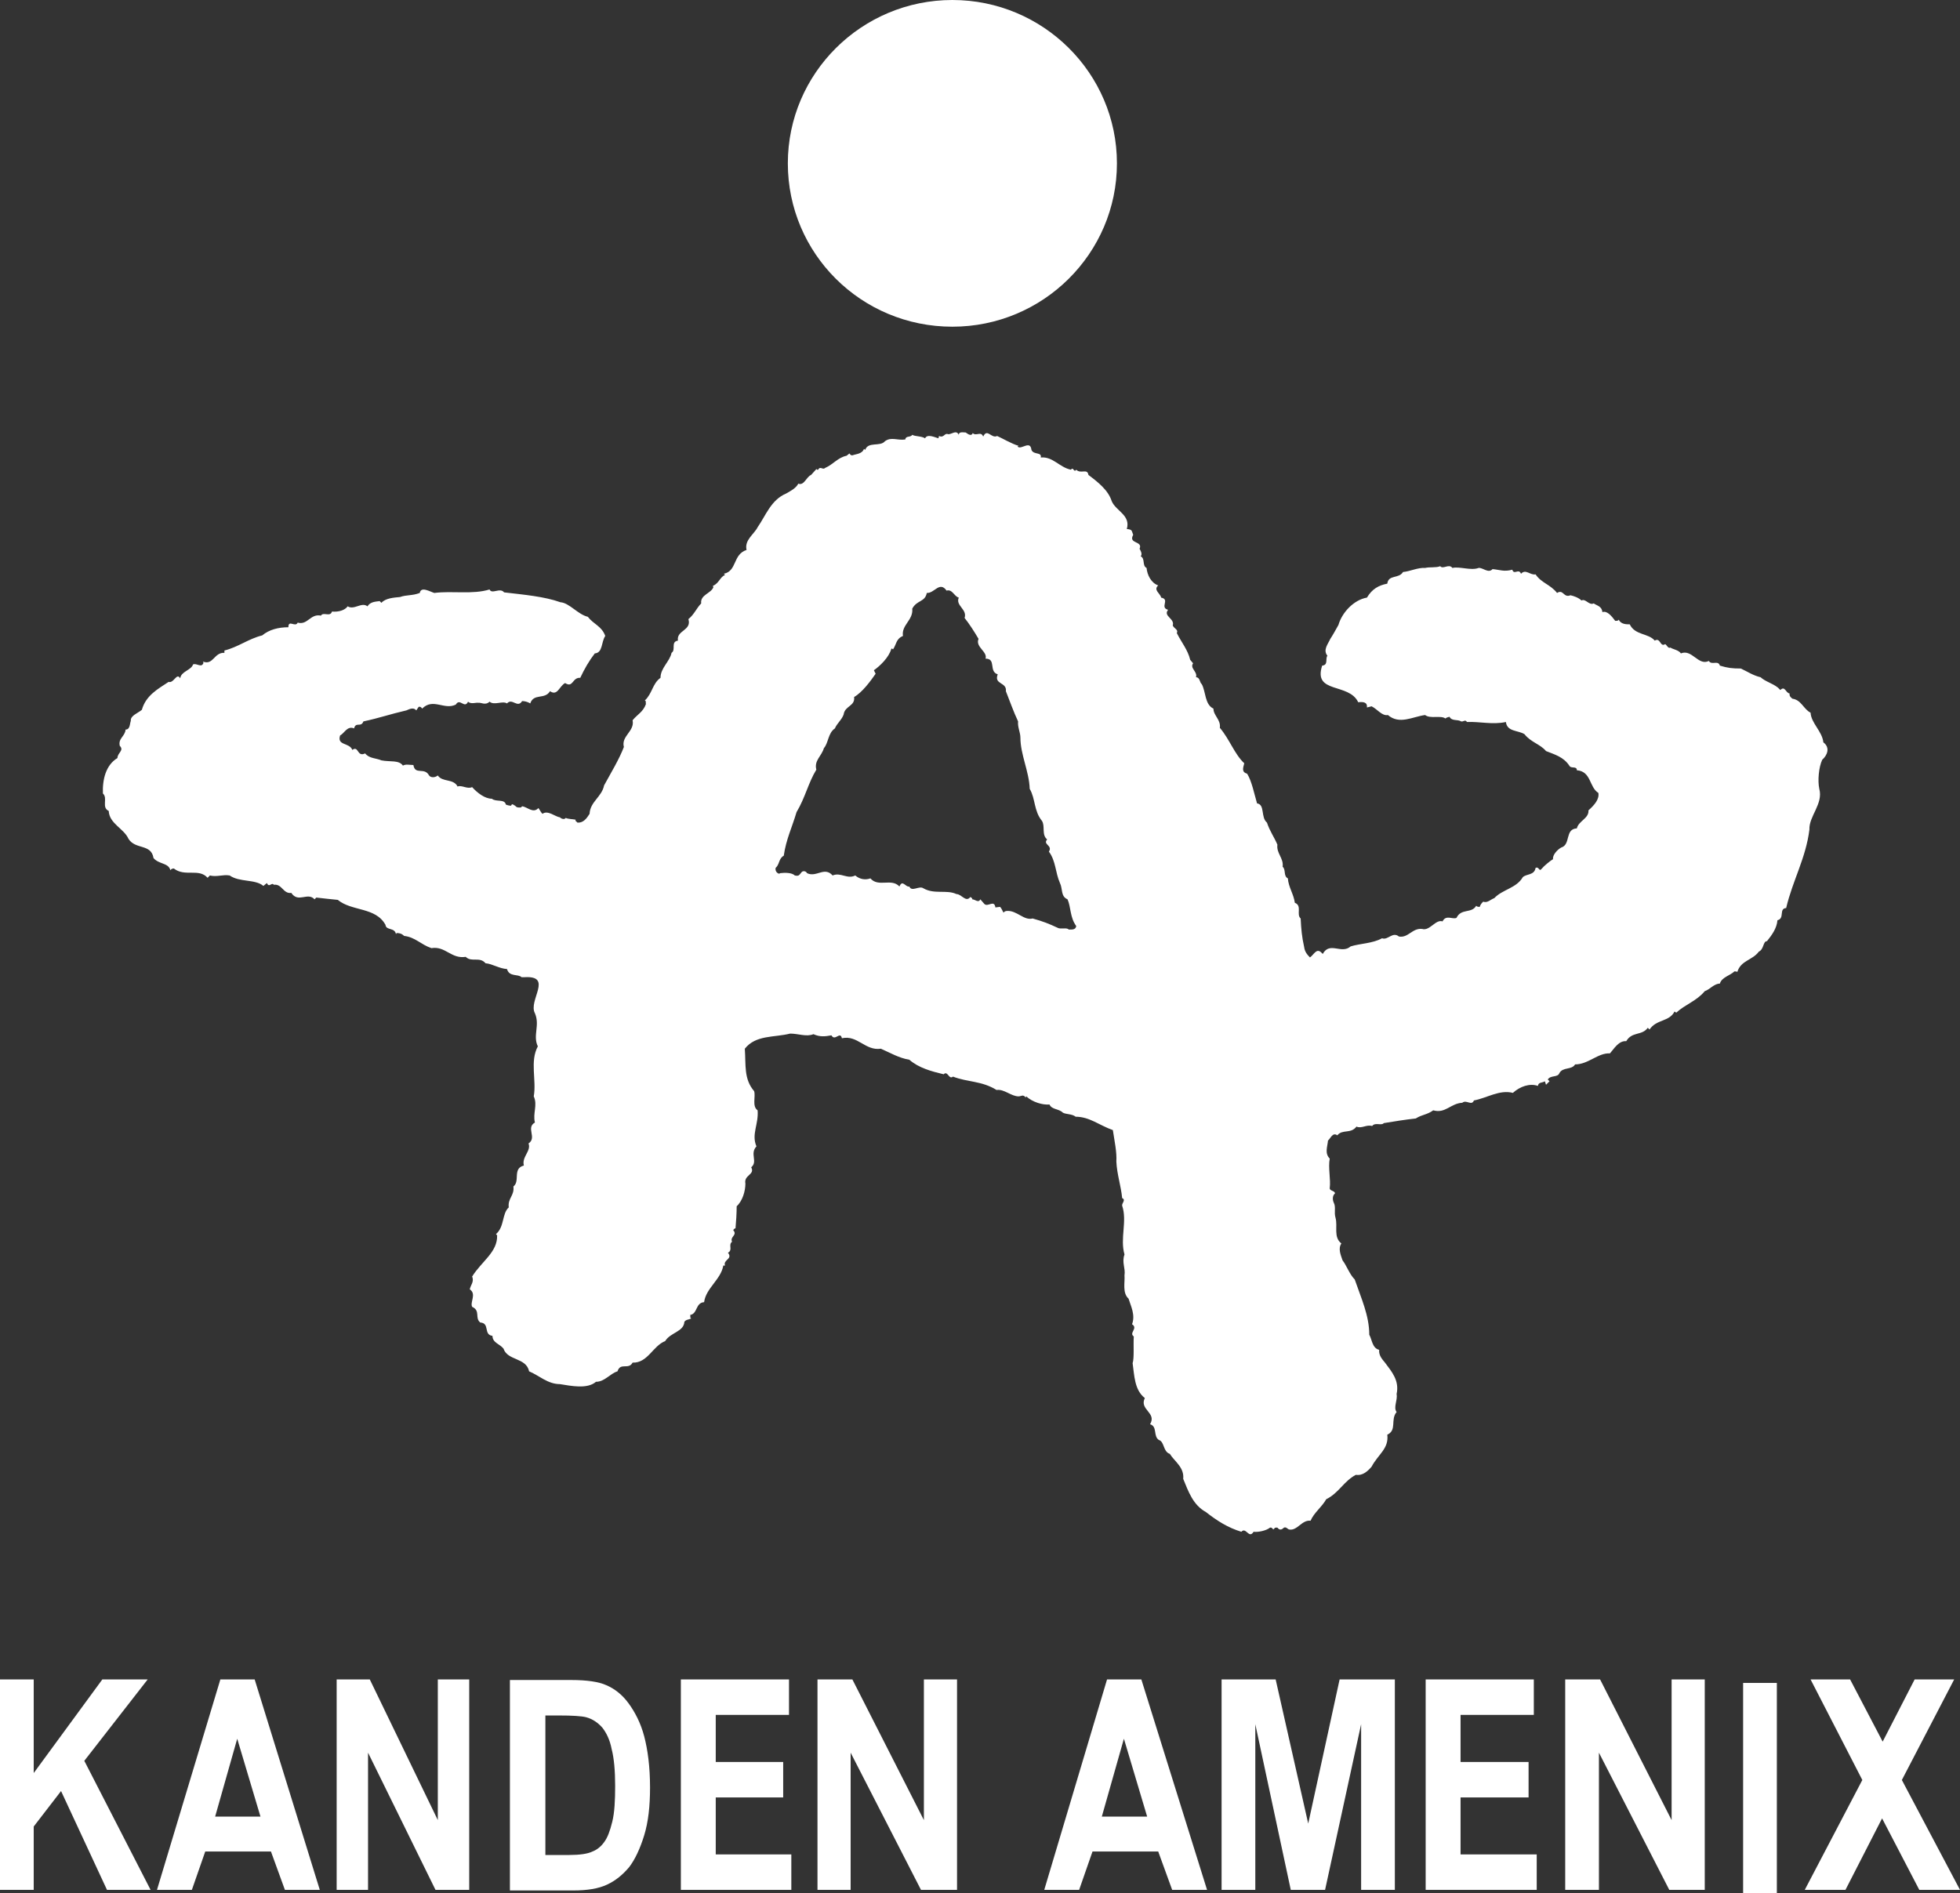 <?xml version="1.0" encoding="utf-8"?>
<!-- Generator: Adobe Illustrator 23.1.0, SVG Export Plug-In . SVG Version: 6.00 Build 0)  -->
<svg version="1.1" id="レイヤー_1" xmlns="http://www.w3.org/2000/svg" xmlns:xlink="http://www.w3.org/1999/xlink" x="0px"
	 y="0px" viewBox="0 0 337.1 325.7" style="enable-background:new 0 0 337.1 325.7;" xml:space="preserve">
<rect x="0" y="0" width="337.1" height="325.7" fill="#333333" stroke="none"/>
<style type="text/css">
	.st0{fill:#fff;}
	.st1{fill:#fff;}
	.st2{fill:#fff;}
</style>
<g>
	<g>
		<path class="st0" d="M313.6,127.7c-0.2-1.9-2.1-3.3-2.2-5.1c-1.2-0.6-1.6-2.2-3.1-2.4c-0.3-0.2-0.6-0.5-0.5-0.9
			c-0.7-0.1-0.8-1.4-1.6-0.6l-0.4-0.4c-1-0.8-2.1-1-3-1.8c-1.3-0.3-2.3-1-3.4-1.5c-1.5,0-2.3-0.1-3.6-0.5c-0.3-1-1.4,0-1.9-0.8
			c-1.8,0.9-2.9-2.1-4.8-1.3c-0.4-0.6-1.4-0.7-1.8-1c-0.4,0.2-0.6-0.4-0.9-0.6c-0.9,0.6-0.8-1.2-1.8-0.6c-1.1-1.3-3.4-0.9-4.3-2.8
			c-0.6,0-1.5,0-1.9-0.8c-0.1,0.2-0.3,0.2-0.6,0.2c-0.6-0.8-1.4-1.8-2.2-1.5c-0.1-1-0.9-1.1-1.5-1.5c-0.8,0.4-1.4-0.9-2.1-0.5
			c-0.5-0.5-1.4-0.8-1.9-0.9c-1.2,0.5-1.2-1.1-2.3-0.4c-1.2-1.5-2.7-1.7-3.7-3.2c-0.9,0.2-1.7-1-2.5-0.1c-0.4-1-1.2,0.3-1.5-0.7
			c-1.4,0.4-2.2,0-3.4-0.1c-0.7,0.8-1.7-0.3-2.4-0.2c-1.3,0.5-3.3-0.3-4.5,0c-0.6-0.8-1.6,0.3-2.1-0.3c-0.7,0.3-1.8,0.1-2.6,0.3
			c-1.2-0.1-2.6,0.6-3.8,0.7c-0.7,1.2-2.5,0.4-2.7,2c-1.5,0.3-2.6,0.9-3.5,2.4c-2.3,0.4-4.3,2.6-4.9,4.7c-0.5,0.9-1,1.8-1.4,2.4
			c-0.4,0.9-1.3,1.9-0.5,2.9c-0.4,0.5,0.2,1.6-0.9,1.7c-1.6,4.9,4.6,2.9,6.2,6.3c0.9-0.1,1.6,0,1.5,0.9l0.8-0.2
			c1,0.5,1.8,1.7,2.8,1.5c2,1.7,4.2,0.3,6.4,0c0.9,0.7,2.7,0,3.5,0.6c0.2-0.2,0.4-0.2,0.7-0.3c0.4,0.8,1.4,0.4,2,0.8
			c0.4,0.1,0.7-0.4,1,0.1c2.2-0.1,4.4,0.5,6.7,0c0.2,1.7,2.1,1.4,3.2,2.1c1.1,1.4,2.7,1.7,3.7,2.9c1.5,0.6,3,1,4,2.5
			c0.3,0.6,1.3,0,1.3,0.8c2.5,0.2,2.1,2.9,3.7,3.9c0.2,1.1-0.7,2.1-1.7,3c0.1,1.4-1.7,1.8-2,3.1c-2.1,0.1-1,2.8-2.7,3.3
			c-0.7,0.4-1.5,1.3-1.4,2c-0.5,0.3-1.5,1.1-2,1.7c-0.4,0.5-0.4-0.5-1-0.2c-0.2,1.3-1.6,1-2.2,1.6c-1.1,1.9-3.5,2.1-4.9,3.6
			c-0.6,0.2-1.2,0.9-1.9,0.6c-0.2,0.2-0.5,0.5-0.6,0.9c-0.2,0-0.5,0-0.6-0.2c-0.8,1.4-2.6,0.4-3.4,2.1c-0.7,0.3-1.8-0.6-2.4,0.6
			c-1.2-0.4-2.2,1.7-3.5,1.3c-1.7-0.2-2.4,1.6-4,1.3c-1.1-0.9-1.9,0.7-2.9,0.3c-1.6,0.9-3.8,0.9-5.4,1.4c-1.6,1.4-3.6-0.9-4.8,1.3
			l-0.3-0.3c-0.8-0.7-1.2,0.4-1.9,0.9c-0.5-0.5-0.9-1-1-1.8c-0.4-1.8-0.5-3-0.6-4.9c-0.8-0.7,0.3-2.2-1-2.7
			c-0.2-1.5-1.1-2.7-1.2-4.2c-0.8-0.4-0.3-1.5-0.9-2c0.2-1.5-1.1-2.3-0.9-3.8c-0.6-1.4-1.3-2.3-1.8-3.8c-1.1-0.9-0.3-3.1-1.7-3.3
			c-0.5-1.7-0.9-3.8-1.7-5.1c-1-0.3-0.7-1-0.5-1.8c-1.7-1.6-2.5-4.1-4.2-6.1c0.2-1.4-1.1-2.1-1.1-3.3c-1.5-0.7-1.3-2.9-2-4.2
			c-0.4-0.3-0.3-1.2-1-1.2c0.3-1-1.1-1.5-0.5-2.4l-0.5-0.6c-0.4-1.7-1.5-3-2.3-4.6c0.3-0.6-0.4-0.7-0.7-1.3c0.4-1.2-1.7-1.6-0.8-2.7
			c-1.5-0.4,0.4-1.8-1.2-2.1c-0.1-0.7-1.4-1.3-0.5-2.1c-1.2-0.4-1.9-1.8-2-3c-0.8-0.4-0.2-1.6-1-2l0.1-0.2c0.1-0.4-0.1-0.7-0.3-1.1
			c0.6-1.4-2-0.8-1.1-2.4c-0.3-0.7-0.1-0.9-1.1-1c0.7-2.4-1.9-3.1-2.6-4.8c-0.6-1.9-2.4-3.3-4-4.5c-0.2-1.2-1.3-0.1-2.1-0.9
			c-0.4,0.6-0.5-0.6-0.9,0c-2-0.4-3.1-2.3-5.2-2.1c0.2-1-1.2-0.4-1.6-1.3c-0.2-1.8-1.8,0.1-2.4-0.6l0.2-0.1
			c-1.3-0.4-2.6-1.2-3.7-1.7c-1,0.5-1.7-1.4-2.4,0.1c-0.4-1-1.2,0-1.8-0.6c-0.2,0.6-0.8,0.2-1.2-0.1c-0.4,0-1.2-0.2-1.2,0.4
			c-0.4-0.9-1.2-0.1-1.8-0.1c-0.7-0.3-0.7,0.7-1.6,0.3l-0.1,0.4c-0.7-0.2-1.9-0.8-2.3,0c-0.6-0.4-1.7-0.3-2.2-0.6
			c-0.3,0.5-1.1,0.1-1.2,0.8c-1.4,0.2-2.4-0.5-3.5,0.3c-0.8,1-2.9,0-3.4,1.5l-0.2-0.2c-0.3,0.9-1.4,0.9-1.9,1.1
			c-0.3,0.1-0.5-0.1-0.6-0.3l-0.5,0.4c-1.5,0.3-2.3,1.5-3.7,2.1c-0.4,0.4-0.8-0.4-1.2,0.3c-0.1,0.1-0.2-0.1-0.3-0.1l-0.9,1
			c-0.8,0.3-1.2,1.9-2.2,1.5c-0.4,0.8-1.4,1.3-2.1,1.7c-2.6,1.1-3.5,3.8-4.9,5.8c-0.6,1.2-2.3,2.2-1.9,3.9c-2.4,0.8-1.6,3.6-3.9,4.1
			l0.2,0.2c-0.9,0.4-1,1.4-2.1,1.9l0.1,0.2c-0.4,1.1-2.3,1.3-2.1,2.8c-0.8,0.8-1.2,1.9-2.2,2.7c0.6,2-2.1,1.9-1.8,3.7
			c-1.3,0.2-0.3,1.6-1.1,2.1c-0.3,1.5-1.9,2.6-1.9,4.3c-1.4,1-1.4,2.7-2.7,3.9c0.3,0.1,0.1,0.4,0.2,0.6c-0.5,1.4-1.5,1.8-2.3,2.8
			c0.4,1.9-2,2.7-1.5,4.6c-0.8,2.1-2.2,4.4-3.4,6.6c-0.4,2-2.4,2.8-2.5,4.9c-0.5,0.8-1.1,1.6-2.1,1.5c-0.1-0.2-0.4-0.2-0.3-0.5
			c-0.5-0.1-1.3-0.1-1.7-0.3c-0.2,0.3-0.7,0.2-1-0.1c-0.8-0.1-2.1-1.3-3-0.6c-0.3-0.3-0.4-0.6-0.7-1c-0.9,1-1.9-0.2-2.8-0.3
			l-0.2,0.2c-0.3,0-0.7,0.1-1-0.3c-0.3-0.1-0.5-0.5-0.7,0c-0.3,0-0.7-0.1-0.9-0.2c-0.2-1-1.7-0.4-2.4-1c-1.2,0-2.5-1-3.4-2
			c-0.8,0.4-1.8-0.4-2.5-0.1c-0.7-1.4-2.6-0.7-3.4-1.9c-0.5,0.4-1.2,0.4-1.5,0c-0.8-1.5-2.4,0-2.7-1.8c-0.6,0-1.3-0.2-1.8,0.1
			c-0.7-1-2.2-0.6-3.7-0.9c-0.9-0.4-2.1-0.3-2.8-1.2c-1.4,0.7-1.1-1.4-2.2-0.6c-0.5-1.3-2.7-0.7-2.1-2.5c0.7-0.3,1.2-1.7,2.4-1.2
			c0.3-1.2,1.2-0.1,1.6-1.2c2.8-0.6,4.4-1.2,7.4-1.9c0.5-0.2,1.2-0.6,1.7,0l0.4-0.6c0.3-0.1,0.5,0.1,0.6,0.3
			c1.9-1.9,3.8,0.3,5.8-0.7c0.7-1.2,1.5,0.8,2.1-0.5c0.5,0.5,1.4,0.1,1.8,0.2c0.4-0.1,1.2,0.5,1.9-0.2c0.8,0.7,2.2-0.2,3,0.3
			c0.9-1,1.8,0.9,2.6-0.4c0.4,0,0.9,0.1,1.4,0.4c0.6-1.8,2.5-0.6,3.4-2.1c1.3,0.9,1.6-0.9,2.6-1.4c1.4,0.9,1.2-1,2.6-0.9
			c0.7-1.5,1.5-2.9,2.5-4.2c1.4-0.1,1.1-2,1.8-3c-0.6-1.7-2-2-3-3.3c-1.7-0.4-3.2-2.4-4.7-2.5c-2.8-1-6.3-1.3-9.7-1.7
			c-0.7-0.9-2.1,0.4-2.5-0.5c-2.9,0.9-6.4,0.2-9.5,0.6c-0.7-0.2-2.3-1.2-2.5,0c-1.3,0.5-2.3,0.3-3.4,0.7c-1.1,0.1-2.5,0.2-3.2,1
			l-0.3-0.3c-0.7,0.1-1.6,0.1-2.1,0.9c-1-0.8-2.3,0.7-3.4,0c-0.5,0.7-1.6,1-2.7,0.9c-0.3,1-1.5,0-1.9,0.7c-1.8-0.4-2.3,1.7-4,1.2
			c-0.4,0.9-1.6-0.6-1.6,0.8c-1.7,0-3.3,0.4-4.5,1.4c-2.4,0.6-4.1,2-6.5,2.6v0.4c-1.8-0.1-1.9,2.2-3.7,1.5L35,114
			c-0.3,1-1.2,0-1.8,0.3c-0.3,1-2.1,1.2-2.2,2.4c-0.6-1.1-1.1,0.9-2,0.6c-1.8,1.2-3.9,2.3-4.6,4.8c-0.7,0.6-2,1-1.9,1.9
			c-0.2,0.5-0.1,1.5-0.9,1.5c-0.1,1.2-1.3,1.5-1,2.8c0.8,0.8-0.4,1.2-0.4,2.1c-2,1.2-2.6,3.7-2.5,6.1c0.9,0.8-0.3,2.4,1,3
			c0.1,2.2,2.6,3,3.4,4.8c1.2,1.9,3.9,0.8,4.3,3.3c0.9,1.1,2.6,0.8,2.9,2.1c0.2-0.3,0.5-0.3,0.6-0.3c1.9,1.5,4.3-0.1,5.8,1.6
			l0.4-0.4c1.2,0.3,2.2-0.2,3.4,0c1.7,1.2,4.4,0.6,5.8,1.8l0.6-0.5c0.4,0.9,0.8-0.2,1.2,0.3c1.4-0.2,1.6,1.6,3,1.4
			c1.2,1.8,2.8-0.2,4,1.1l0.3-0.3c1,0.1,2.5,0.3,3.7,0.4c2.4,2,6.5,1.2,8.2,4.3c0.1,1,1.6,0.4,1.8,1.6l0.1-0.2
			c0.5,0,0.9,0.1,1.3,0.5c1.9,0.2,2.9,1.5,4.7,2.1c2.4-0.4,3.4,1.9,5.9,1.5c1,1,2.4-0.1,3.4,1.1c1.2,0.1,2.3,0.9,3.7,1
			c0.4,1.4,1.9,0.8,2.5,1.4h0.5c5-0.3,0.6,4,1.8,6.2c0.9,2.1-0.4,3.8,0.5,5.7c-1.4,2.6-0.2,5.8-0.7,8.6c0.7,1.5-0.2,2.9,0.2,4.5
			c-1.6,0.9,0.4,2.6-1.1,3.6c0.5,1.3-1.2,2.3-0.8,3.8c-2,0.5-0.6,2.7-1.8,3.6c0.2,1.6-1,2-0.8,3.6c-1.2,1.1-0.7,3.3-2.2,4.6l0.2,0.2
			c0.1,2.9-2.7,4.5-4.3,7.1c0.4,0.9-0.3,1.5-0.4,2.2c1.2,0.8,0,2.2,0.4,3c1.5,0.7,0.4,1.9,1.4,2.7c1.7,0.1,0.5,2.1,2.1,2.3
			c0,1.2,1.3,1.4,1.9,2.2c0.7,2.1,3.9,1.5,4.4,3.9c1.7,0.7,3.2,2.2,5.3,2.2c1.9,0.3,4.7,0.9,6.2-0.4c1.5,0,2.4-1.4,3.7-1.8
			c0.5-1.6,1.9-0.2,2.6-1.5c2.6,0.1,3.5-2.9,5.6-3.7c0.9-1.5,3.2-1.6,3.3-3.3c0.2-0.4,0.8-0.4,1.2-0.6c-0.3-0.1-0.1-0.4-0.2-0.6
			c1.3-0.2,0.9-2.1,2.4-2.2c0.3-2.4,2.9-3.9,3.3-6.3h0.3c-0.4-1,1.4-1.1,0.5-2.2c0.9-0.5,0-1.3,0.7-1.9c-0.4-0.9,1-1.1,0.2-2
			c0.1-0.1,0.2-0.3,0.4-0.3c0.1-1,0.2-2.7,0.2-3.8c1-0.9,1.5-2.6,1.5-3.9c-0.3-1.5,1.7-1.5,1-2.8c1.2-1-0.3-2.3,0.9-3.6
			c-0.9-2.1,0.4-3.8,0.2-6.2c-1-0.7-0.3-2.4-0.6-3.3c-1.8-2.1-1.4-4.5-1.6-7.3c1.9-2.4,5-1.9,7.8-2.6c1.4,0,2.8,0.6,4,0.1
			c1.1,0.5,2,0.4,3.1,0.2c0.6,1.1,1.5-0.8,1.8,0.5c2.7-0.6,4,2.2,6.7,1.8c1.6,0.7,3.1,1.6,4.9,1.9c1.6,1.4,3.8,2,5.9,2.5
			c0.7-0.7,0.9,1,1.6,0.4c2.6,1,4.9,0.7,7.5,2.3c1.3-0.2,2.5,1.1,3.8,1.1c0.4,0,0.8-0.4,1.2,0.2l0.1-0.2c1.1,1,2.8,1.5,4,1.4
			c0.4,0.9,1.6,0.7,2.3,1.4c0.5,0.3,1.6,0.2,2.2,0.7c2.4,0,4.1,1.5,6.4,2.3c0.3,2,0.7,3.8,0.6,5.4c0.1,2.2,0.8,4.2,1,6.3
			c0.7,0.3-0.1,0.9,0,1.3c0.9,2.7-0.4,5.6,0.4,8.4c-0.5,1.4,0.2,2.3,0,3.6c0.1,1.2-0.4,3,0.7,4c0.4,1.3,1.2,2.8,0.6,4.4
			c1.1,0.7-0.6,1.5,0.3,2.1c-0.1,1.4,0.1,3.7-0.2,4.6c0.3,2.1,0.3,4.6,2.1,6c-1,2,2.1,2.5,0.9,4.5c1.3,0.4,0.5,2,1.5,2.7
			c1,0.3,0.7,2,1.9,2.4c0.8,1.3,2.5,2.3,2.3,4.3c0.9,2.2,1.7,4.5,3.9,5.7c1.9,1.5,3.8,2.7,6.1,3.4c0.8-0.9,1.3,1.3,2.1,0
			c0.8,0.1,2.2-0.2,2.8-0.7c0.3-0.1,0.4,0.1,0.6,0.3l0.3-0.3c0.2,0,0.4-0.1,0.5,0.1c0.3,0.3,0.6,0.3,1-0.1c0.4-0.2,0.6,0.2,0.9,0.3
			c1.4,0.3,2.2-1.7,3.7-1.5c0.6-1.4,1.9-2.3,2.7-3.7c2.2-1.1,3-3.1,5.1-4.2c1.2,0.2,2.1-0.7,2.7-1.4c1.1-2.1,3-3.1,2.7-5.5
			c1.7-0.8,0.5-2.6,1.6-3.9c-0.6-0.8,0.2-2,0-3.1c0.5-2.3-0.8-3.8-2-5.4c-0.4-0.5-1.1-1.2-1-2.2c-1.2-0.3-1.2-1.7-1.7-2.6
			c0-3.3-1.4-6.3-2.5-9.5c-0.9-0.9-1.4-2.4-2.1-3.3c-0.3-0.9-0.8-2-0.2-2.9c-1.4-1.1-0.6-2.9-1-4.4c-0.3-1,0.1-1.8-0.3-2.6
			c-0.2-0.4-0.3-1.2,0.2-1.6c0-0.5-0.9-0.4-0.9-0.9c0.2-1.5-0.3-3.5,0-5.1c-0.9-0.9-0.4-2-0.3-3.1c0.4-0.3,0.8-1.5,1.6-0.9
			c0.9-1.1,2.3-0.2,3.3-1.5c0.9,0.4,1.7-0.4,2.7-0.1c0.5-0.7,1.6,0,2-0.5c1.8-0.3,3.7-0.6,5.5-0.8c1.1-0.7,1.9-0.6,3-1.4
			c2.1,0.6,3-1.2,5-1.3c0.7-0.6,1.6,0.6,2-0.4c2.2-0.4,4.4-1.9,6.7-1.3c1.2-1.1,2.9-1.7,4.3-1.2c0.1-0.7,0.8-0.5,1.2-0.8l0.2,0.6
			l0.6-0.6l-0.3-0.3c0.5-0.8,1.7-0.3,2-1.1c0.6-1.1,2.1-0.5,2.7-1.5c2.3,0,3.9-2,6-1.9c0.7-0.8,1.5-2.2,2.8-2.1
			c1-1.7,2.7-0.9,3.7-2.3l0.3,0.3c1.2-1.8,3.4-1.3,4.3-3.1l0.3,0.2c1.5-1.4,3.5-2,4.9-3.7c0.9-0.3,1.6-1.3,2.6-1.3
			c0.3-1.1,1.8-1.4,2.5-2.1c0.2,0,0.4,0,0.5,0.1c0.6-2,2.6-2,3.7-3.5c0.9-0.4,0.7-1.8,1.4-1.8c0.8-1,1.7-2.2,1.8-3.6
			c1.3-0.3,0.2-2,1.5-2.1c1.1-4.7,3.4-8.6,4-13.5c-0.1-2.3,2.4-4.4,1.7-7c-0.3-1.4-0.1-3.7,0.5-5
			C314.3,129.9,314.8,128.6,313.6,127.7z M183.8,159.9c-0.3-0.4-1.4,0-1.9-0.3c-1.5-0.7-2.5-1.1-4.3-1.6c-1.5,0.4-2.7-1.4-4.4-1.3
			c-0.2,0-0.5,0.1-0.6,0.3c-0.2-0.3-0.3-0.7-0.6-1l-0.8,0.1c-0.2-1.4-1.3,0-1.9-0.6l-0.7-0.8c-0.3,0.7-0.9,0-1.4,0
			c0.1-0.2-0.2-0.3-0.3-0.4c-0.8,1-1.5-0.5-2.4-0.5c-1.7-0.8-3.8,0.1-5.7-1c-0.7-0.5-2,0.7-2.4-0.3c-0.6,0.2-1.2-1.3-1.7,0
			c-1.4-1.5-3.6,0.2-5-1.4c-0.8,0.3-1.8,0.2-2.6-0.5c-1.4,0.7-2.5-0.6-3.9,0c-1.4-1.6-2.8,0.4-4.4-0.4c-0.2-0.4-0.7-0.4-0.9-0.2
			c-0.4,0.4-0.4,0.8-1.2,0.6c-0.5-0.5-1.7-0.5-2.5-0.4l-0.2,0.1c-0.4-0.1-0.7-0.5-0.6-1c0.7-0.6,0.5-1.6,1.4-2.1
			c0.4-2.8,1.4-4.8,2.2-7.5c1.5-2.5,2-5,3.4-7.3c-0.4-1.6,0.9-2.3,1.3-3.7c0.8-0.9,0.7-2.6,1.9-3.4c0.3-0.8,1.2-1.5,1.5-2.4
			c0.2-1.5,2-1.4,1.8-3c1.4-0.8,2.8-2.7,3.7-4l-0.3-0.6c1-0.7,2.6-2.2,3-3.7c0.2-0.1,0.2,0.1,0.3,0.1c0.6-0.9,0.5-1.8,1.7-2.3
			c-0.3-1.9,1.8-2.7,1.6-4.7c0.8-1.5,2.2-1.1,2.5-2.7c1.3,0.1,2.2-2.1,3.4-0.4c1-0.3,1.3,1,2.1,1.2c-0.6,1.4,1.5,2,1,3.5
			c0.8,1,1.7,2.4,2.4,3.6c-0.6,1.4,1.6,2.2,1.2,3.4c1.9,0,0.5,2.2,2.1,2.7c-0.7,1.8,1.6,1.3,1.4,2.9c0.6,1.5,1.3,3.5,2.1,5.2
			c-0.1,1,0.4,1.9,0.4,2.8c0,2.9,1.5,5.8,1.6,8.8c1,1.7,0.7,3.8,2.1,5.5c0.6,0.9-0.1,2.4,0.9,3.2c-0.8,0.9,1,1,0.3,2.1
			c1.2,1.6,1.1,3.6,1.9,5.4c0.5,1,0.1,2.3,1.3,2.8c0.6,1.3,0.4,3.1,1.5,4.6C185,160,184.3,159.9,183.8,159.9z"/>
		<path class="st1" d="M192.1,28.1c0,15.5-12.7,28.1-28.3,28.1c-15.7,0-28.3-12.6-28.3-28.1c0-15.5,12.7-28.1,28.3-28.1
			C179.4,0,192.1,12.6,192.1,28.1z"/>
	</g>
	<g>
		<polygon class="st2" points="0,325.1 0,288.9 5.8,288.9 5.8,305 17.6,288.9 25.4,288.9 14.5,302.9 25.9,325.1 18.4,325.1
			10.5,308.1 5.8,314.2 5.8,325.1 		"/>
		<polygon class="st2" points="57.9,325.1 57.9,288.9 63.6,288.9 75.3,313.1 75.3,288.9 80.7,288.9 80.7,325.1 74.9,325.1
			63.3,301.5 63.3,325.1 		"/>
		<path class="st2" d="M110.8,298.7c-0.6-2.3-1.6-4.2-2.7-5.7c-1.1-1.5-2.4-2.5-3.8-3.1c-1.3-0.6-3.4-0.9-6-0.9H87.7v36.2h10.9
			c2.4,0,4.3-0.3,5.8-1c1.5-0.7,2.7-1.7,3.8-3c1-1.3,1.9-3.2,2.6-5.5c0.7-2.3,1-5,1-8.2C111.8,303.9,111.4,301,110.8,298.7z
			 M105.3,313.4c-0.4,1.6-0.8,2.7-1.4,3.5c-0.5,0.7-1.2,1.3-2,1.6c-0.8,0.4-2.2,0.6-4,0.6h-4.1v-24h2.3c2.3,0,3.9,0.1,4.7,0.3
			c1.1,0.3,2,0.9,2.8,1.8c0.7,0.9,1.3,2.1,1.6,3.7c0.4,1.5,0.6,3.7,0.6,6.3C105.8,309.7,105.7,311.8,105.3,313.4z"/>
		<path class="st2" d="M196.3,288.9h-5.9l-10.8,36.2h6l2.3-6.6h11.3l2.4,6.6h6L196.3,288.9z M189.5,312.5l3.8-13.4l4,13.4H189.5z"/>
		<path class="st2" d="M43.8,288.9h-5.9L27,325.1h6l2.3-6.6h11.3l2.4,6.6h6L43.8,288.9z M37,312.5l3.8-13.4l4,13.4H37z"/>
		<polygon class="st2" points="210.1,325.1 210.1,288.9 219.4,288.9 225,313.7 230.4,288.9 239.9,288.9 239.9,325.1 234.1,325.1
			234.1,296.6 227.9,325.1 222,325.1 215.9,296.6 215.9,325.1 		"/>
		<polygon class="st2" points="245.2,325.1 245.2,288.9 263.8,288.9 263.8,295 251.2,295 251.2,303.1 262.9,303.1 262.9,309.2
			251.2,309.2 251.2,319 264.3,319 264.3,325.1 		"/>
		<polygon class="st2" points="269.2,325.1 269.2,288.9 275.2,288.9 287.5,313.1 287.5,288.9 293.2,288.9 293.2,325.1 287.1,325.1
			275,301.5 275,325.1 		"/>
		<polygon class="st2" points="140.6,325.1 140.6,288.9 146.6,288.9 158.9,313.1 158.9,288.9 164.6,288.9 164.6,325.1 158.4,325.1
			146.3,301.5 146.3,325.1 		"/>
		<rect x="299.8" y="289.5" class="st2" width="5.8" height="36.2"/>
		<polygon class="st2" points="310.4,325.1 320.3,306.2 311.4,288.9 318.2,288.9 323.8,299.6 329.3,288.9 336.1,288.9 327.1,306.2
			337.1,325.1 330.1,325.1 323.7,312.8 317.4,325.1 		"/>
		<polygon class="st2" points="117.1,325.1 117.1,288.9 135.7,288.9 135.7,295 123.1,295 123.1,303.1 134.7,303.1 134.7,309.2
			123.1,309.2 123.1,319 136.1,319 136.1,325.1 		"/>
	</g>
</g>
</svg>
